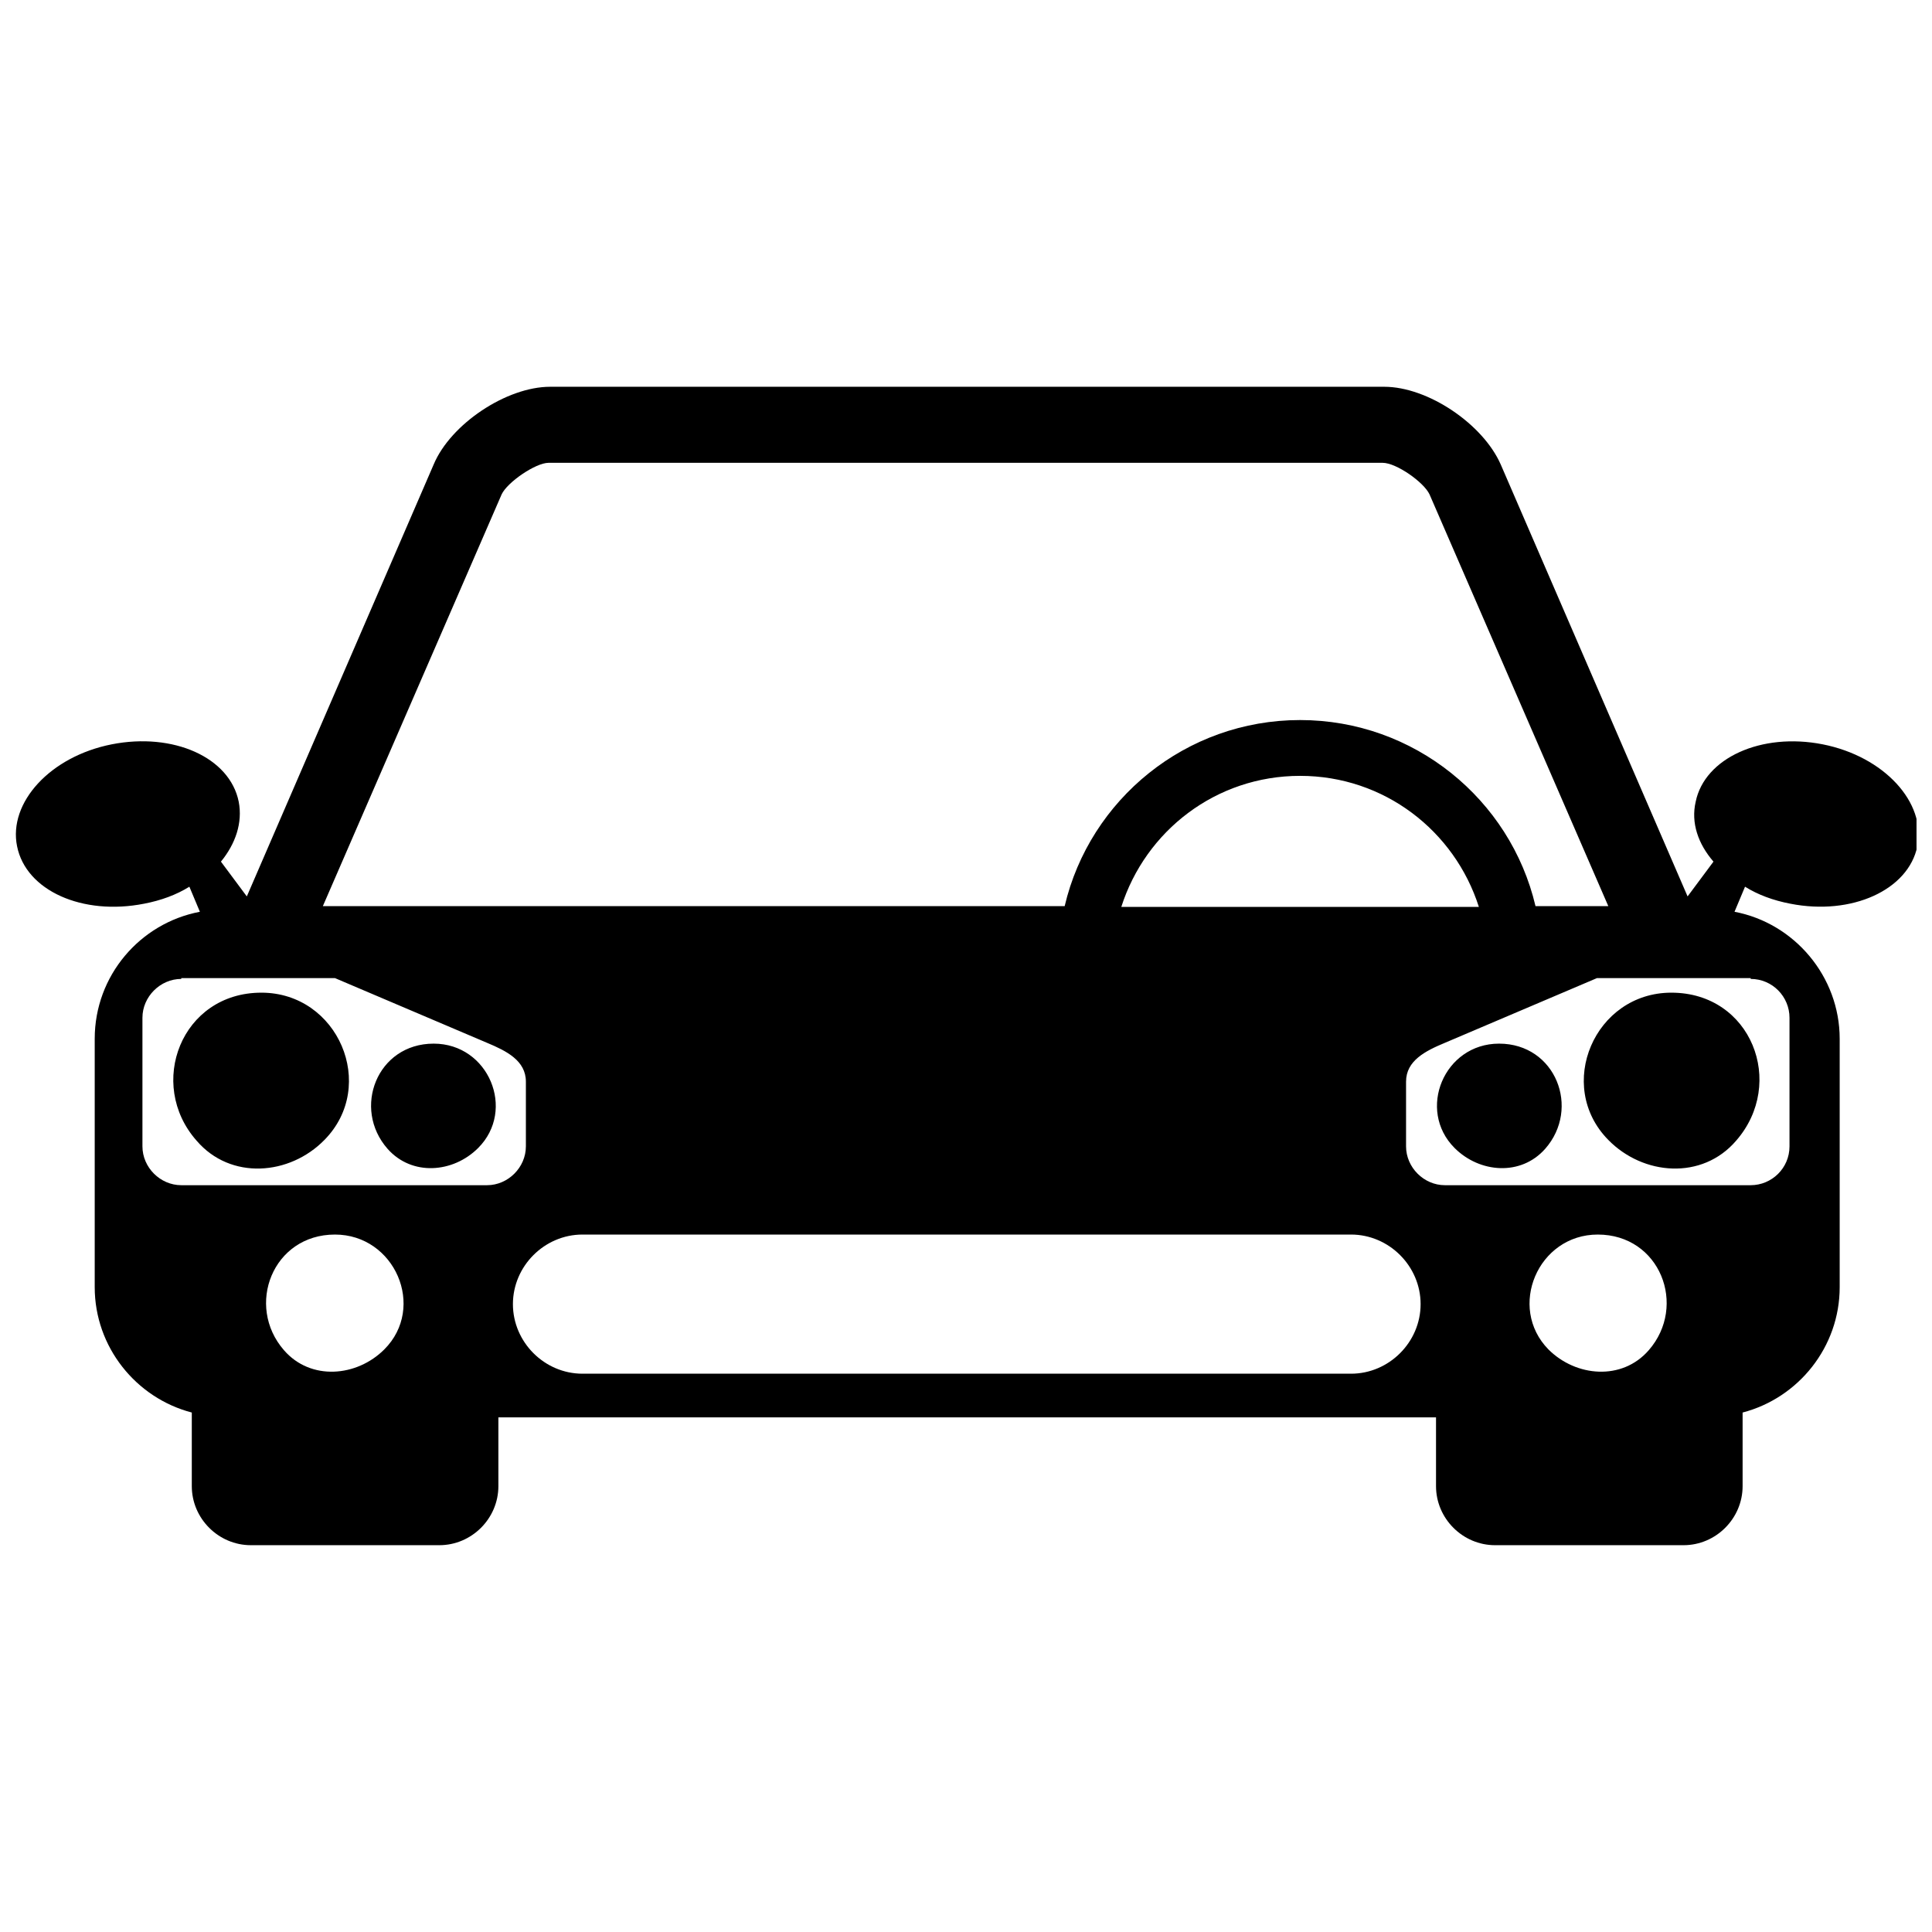 <?xml version="1.0" encoding="UTF-8"?>
<!-- Uploaded to: ICON Repo, www.iconrepo.com, Generator: ICON Repo Mixer Tools -->
<svg width="800px" height="800px" version="1.1" viewBox="144 144 512 512" xmlns="http://www.w3.org/2000/svg">
 <defs>
  <clipPath id="a">
   <path d="m148.09 246h503.81v308h-503.81z"/>
  </clipPath>
 </defs>
 <g clip-path="url(#a)">
  <path d="m229.77 384.13h196.38c6.644-28.301 32.156-49.309 62.387-49.309 30.23 0 55.742 21.012 62.387 49.309h19.293l-47.379-109.12c-1.5-3.215-8.789-8.359-12.434-8.359h-221.03c-3.43 0-10.934 5.144-12.434 8.359l-47.379 109.12zm29.156 36.445c14.578 0 21.867 17.578 11.793 27.656-6.644 6.644-17.578 7.504-24.012 0.215-9.434-10.719-2.785-27.871 12.219-27.871zm-45.664-13.508c20.367 0 30.871 24.656 16.723 39.02-9.219 9.434-24.867 10.719-33.875 0.215-13.293-15.008-4.074-39.234 17.152-39.234zm328.01 13.508c-14.578 0-21.867 17.578-11.793 27.656 6.644 6.644 17.578 7.504 24.012 0.215 9.434-10.719 2.785-27.871-12.219-27.871zm45.664-13.508c-20.367 0-30.871 24.656-16.723 39.02 9.219 9.434 24.867 10.719 33.875 0.215 13.293-15.223 4.074-39.234-17.152-39.234zm-84.898 64.102h-203.67c-10.078 0-18.438 8.359-18.438 18.438s8.359 18.438 18.438 18.438h203.67c10.078 0 18.438-8.359 18.438-18.438s-8.359-18.438-18.438-18.438zm-269.27 0c15.863 0 24.227 19.293 13.078 30.441-7.289 7.289-19.508 8.359-26.586 0.215-10.289-11.793-3-30.656 13.508-30.656zm334.66 0c-15.863 0-24.012 19.293-13.078 30.441 7.289 7.289 19.508 8.359 26.586 0.215 10.289-11.793 3-30.656-13.508-30.656zm-375.39-67.961h40.734l40.305 17.152c5.144 2.144 10.289 4.715 10.289 10.289v17.152c0 5.574-4.715 10.289-10.289 10.289h-81.039c-5.574 0-10.289-4.715-10.289-10.289v-34.086c0-5.574 4.715-10.289 10.289-10.289zm415.91 0h-40.734l-40.305 17.152c-5.144 2.144-10.289 4.715-10.289 10.289v17.152c0 5.574 4.715 10.289 10.289 10.289h81.039c5.574 0 10.289-4.504 10.289-10.289v-34.086c0-5.574-4.504-10.289-10.289-10.289zm-166.79-18.867h94.758c-6.43-20.152-25.082-34.73-47.379-34.73s-40.949 14.578-47.379 34.73zm-165.08 135.28v18.223c0 8.574-7.074 15.648-15.648 15.648h-49.953c-8.574 0-15.648-7.074-15.648-15.648v-19.508c-14.793-3.859-25.727-17.367-25.727-33.23v-65.816c0-16.723 12.004-30.656 27.871-33.66l-2.785-6.644c-3.43 2.144-7.504 3.644-12.004 4.504-16.293 3.215-31.301-3.43-33.66-15.223-2.359-11.578 8.789-23.797 25.082-27.012s31.301 3.43 33.66 15.223c1.07 5.574-0.859 11.148-4.715 15.863l6.859 9.219 49.523-114.48c4.504-10.719 19.293-20.582 30.871-20.582h221.03c11.578 0 26.156 9.863 30.871 20.582l49.523 114.48 6.859-9.219c-4.074-4.715-6.004-10.289-4.715-15.863 2.359-11.578 17.367-18.438 33.66-15.223 16.293 3.215 27.441 15.438 25.082 27.012-2.359 11.578-17.367 18.438-33.66 15.223-4.504-0.859-8.574-2.359-12.004-4.504l-2.785 6.644c15.863 3 27.871 17.152 27.871 33.66v65.816c0 15.863-10.934 29.371-25.727 33.23v19.508c0 8.574-7.074 15.648-15.648 15.648h-49.953c-8.574 0-15.648-7.074-15.648-15.648v-18.223h-247.62z" fill-rule="evenodd"/>
 </g>
</svg>